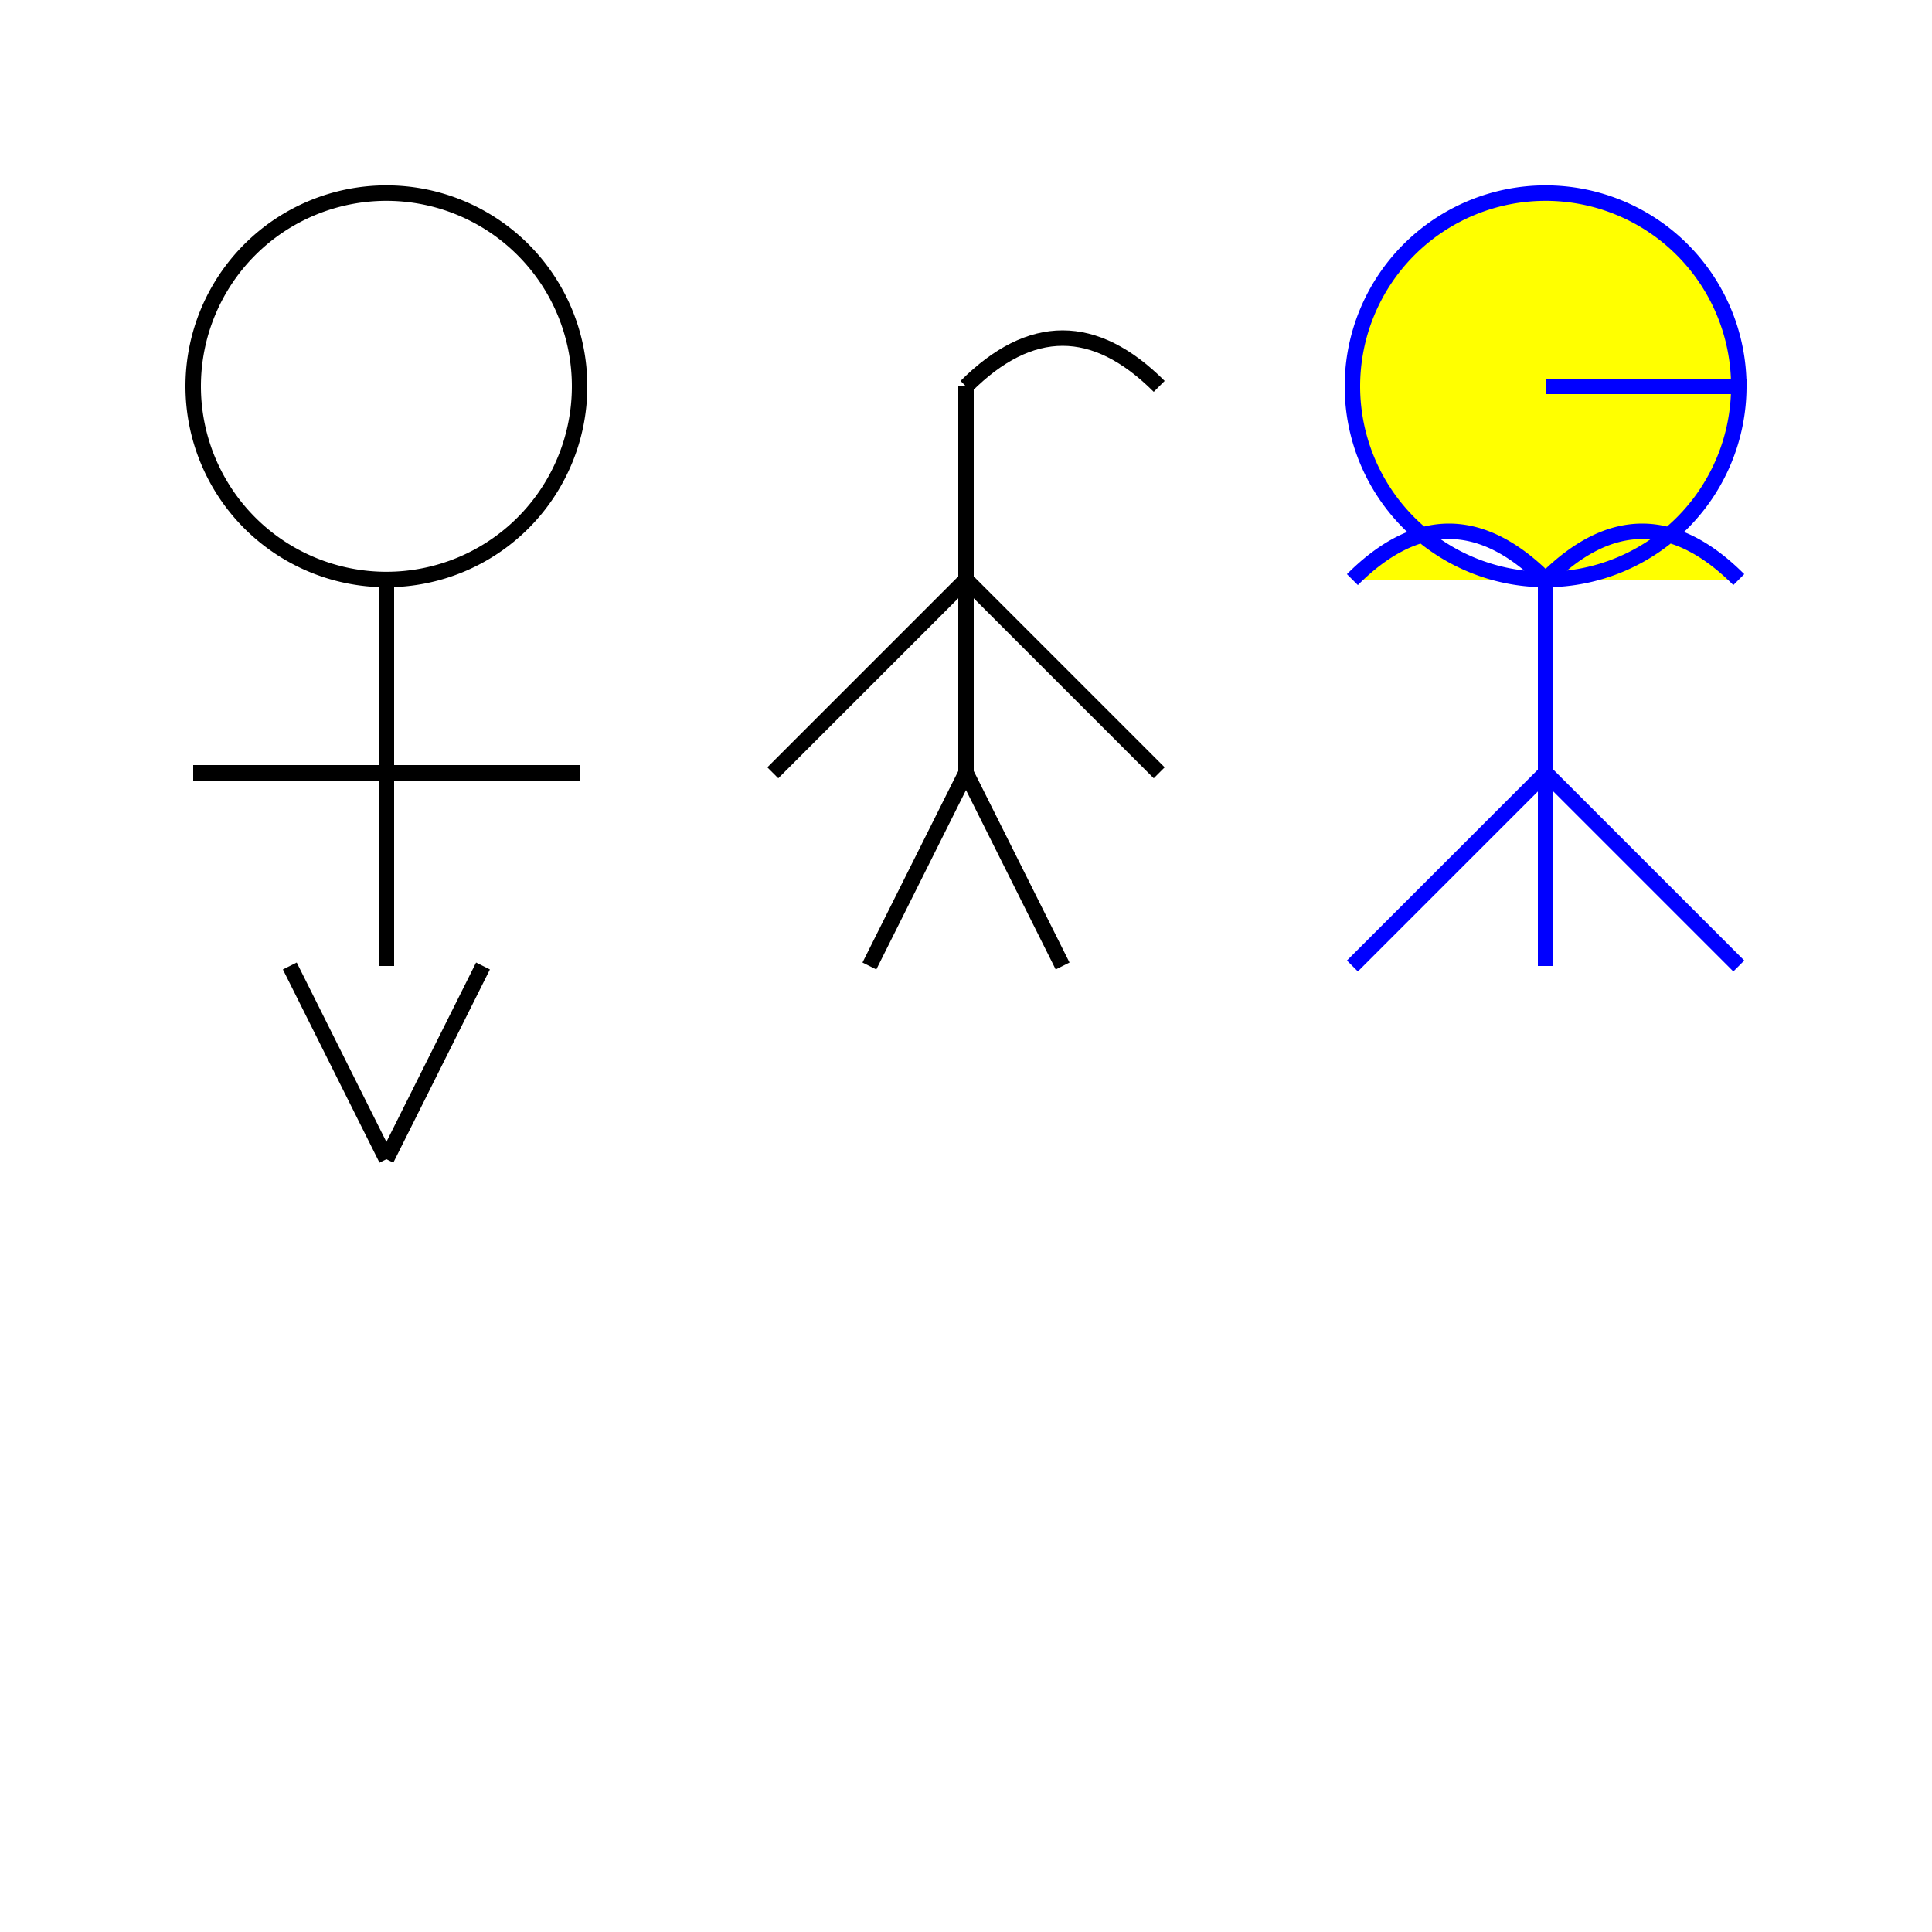 <!--

Generated by DrawGPT.
Free, open source, AI generated images in SVG, PNG, and HTML Canvas format.
https://drawgpt.ai

Created: 2023-09-26T21:38:47.922Z
Link: https://drawgpt.ai/prompt/63858/

-->
<svg xmlns="http://www.w3.org/2000/svg" xmlns:xlink="http://www.w3.org/1999/xlink" width="500" height="500"><defs/><g><rect fill="white" stroke="none" x="0" y="0" width="512" height="512"/><path fill="none" stroke="#000000" paint-order="fill stroke markers" d=" M 150 100 A 50 50 0 1 1 150 99.95 M 100 150 L 100 250 M 50 200 L 150 200 M 75 250 L 100 300 M 125 250 L 100 300" stroke-miterlimit="10" stroke-width="4" stroke-dasharray=""/><path fill="none" stroke="#000000" paint-order="fill stroke markers" d=" M 250 100 Q 275 75 300 100 M 250 100 L 250 200 M 250 150 L 200 200 M 250 150 L 300 200 M 250 200 L 225 250 M 250 200 L 275 250" stroke-miterlimit="10" stroke-width="4" stroke-dasharray=""/><path fill="yellow" stroke="blue" paint-order="fill stroke markers" d=" M 400 100 L 450 100 A 50 50 0 1 1 450 99.95 M 400 150 L 400 250 M 400 200 L 350 250 M 400 200 L 450 250 M 400 150 Q 425 125 450 150 M 400 150 Q 375 125 350 150" stroke-miterlimit="10" stroke-width="4" stroke-dasharray=""/></g></svg>